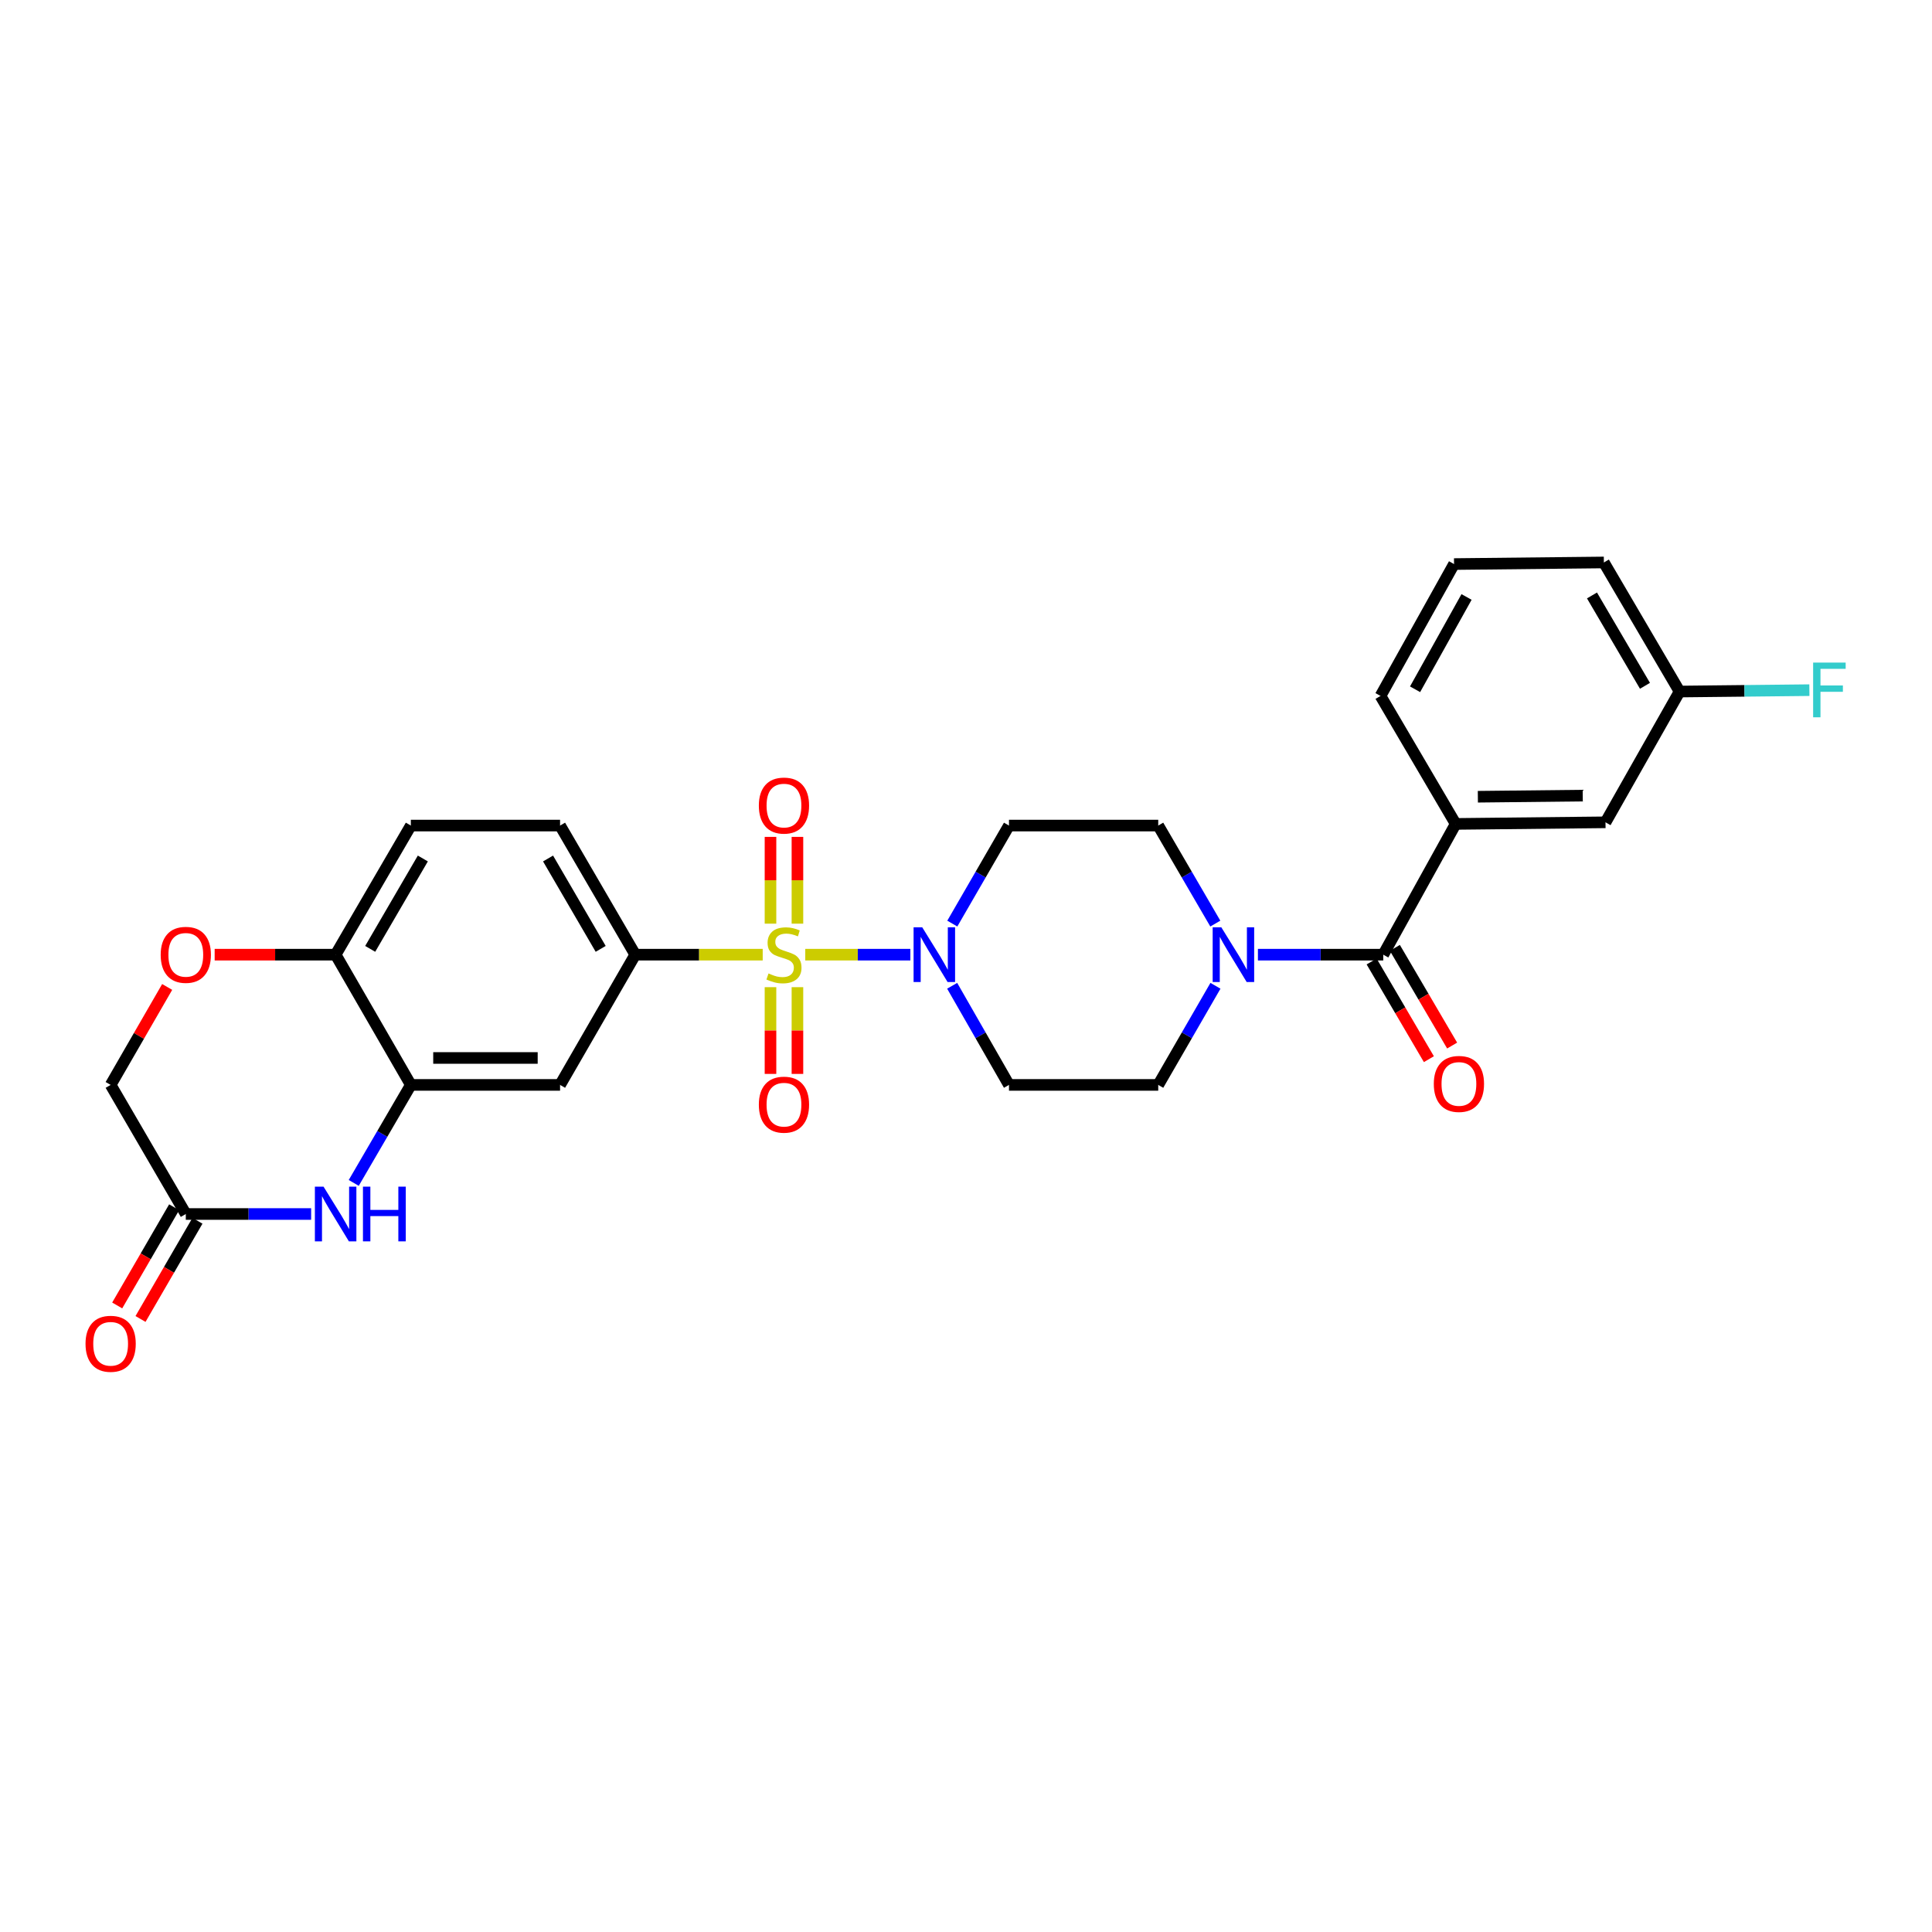 <?xml version='1.0' encoding='iso-8859-1'?>
<svg version='1.1' baseProfile='full'
              xmlns='http://www.w3.org/2000/svg'
                      xmlns:rdkit='http://www.rdkit.org/xml'
                      xmlns:xlink='http://www.w3.org/1999/xlink'
                  xml:space='preserve'
width='1000px' height='1000px' viewBox='0 0 1000 1000'>
<!-- END OF HEADER -->
<rect style='opacity:1.0;fill:#FFFFFF;stroke:none' width='1000' height='1000' x='0' y='0'> </rect>
<path class='bond-0' d='M 416.805,494.138 L 444.002,494.138' style='fill:none;fill-rule:evenodd;stroke:#CCCC00;stroke-width:6px;stroke-linecap:butt;stroke-linejoin:miter;stroke-opacity:1' />
<path class='bond-0' d='M 444.002,494.138 L 471.199,494.138' style='fill:none;fill-rule:evenodd;stroke:#0000FF;stroke-width:6px;stroke-linecap:butt;stroke-linejoin:miter;stroke-opacity:1' />
<path class='bond-1' d='M 394.775,494.138 L 361.788,494.138' style='fill:none;fill-rule:evenodd;stroke:#CCCC00;stroke-width:6px;stroke-linecap:butt;stroke-linejoin:miter;stroke-opacity:1' />
<path class='bond-1' d='M 361.788,494.138 L 328.801,494.138' style='fill:none;fill-rule:evenodd;stroke:#000000;stroke-width:6px;stroke-linecap:butt;stroke-linejoin:miter;stroke-opacity:1' />
<path class='bond-10' d='M 398.806,510.957 L 398.806,533.404' style='fill:none;fill-rule:evenodd;stroke:#CCCC00;stroke-width:6px;stroke-linecap:butt;stroke-linejoin:miter;stroke-opacity:1' />
<path class='bond-10' d='M 398.806,533.404 L 398.806,555.851' style='fill:none;fill-rule:evenodd;stroke:#FF0000;stroke-width:6px;stroke-linecap:butt;stroke-linejoin:miter;stroke-opacity:1' />
<path class='bond-10' d='M 412.752,510.957 L 412.752,533.404' style='fill:none;fill-rule:evenodd;stroke:#CCCC00;stroke-width:6px;stroke-linecap:butt;stroke-linejoin:miter;stroke-opacity:1' />
<path class='bond-10' d='M 412.752,533.404 L 412.752,555.851' style='fill:none;fill-rule:evenodd;stroke:#FF0000;stroke-width:6px;stroke-linecap:butt;stroke-linejoin:miter;stroke-opacity:1' />
<path class='bond-11' d='M 412.752,478.087 L 412.752,455.629' style='fill:none;fill-rule:evenodd;stroke:#CCCC00;stroke-width:6px;stroke-linecap:butt;stroke-linejoin:miter;stroke-opacity:1' />
<path class='bond-11' d='M 412.752,455.629 L 412.752,433.172' style='fill:none;fill-rule:evenodd;stroke:#FF0000;stroke-width:6px;stroke-linecap:butt;stroke-linejoin:miter;stroke-opacity:1' />
<path class='bond-11' d='M 398.806,478.087 L 398.806,455.629' style='fill:none;fill-rule:evenodd;stroke:#CCCC00;stroke-width:6px;stroke-linecap:butt;stroke-linejoin:miter;stroke-opacity:1' />
<path class='bond-11' d='M 398.806,455.629 L 398.806,433.172' style='fill:none;fill-rule:evenodd;stroke:#FF0000;stroke-width:6px;stroke-linecap:butt;stroke-linejoin:miter;stroke-opacity:1' />
<path class='bond-13' d='M 492.84,510.241 L 507.544,535.894' style='fill:none;fill-rule:evenodd;stroke:#0000FF;stroke-width:6px;stroke-linecap:butt;stroke-linejoin:miter;stroke-opacity:1' />
<path class='bond-13' d='M 507.544,535.894 L 522.249,561.547' style='fill:none;fill-rule:evenodd;stroke:#000000;stroke-width:6px;stroke-linecap:butt;stroke-linejoin:miter;stroke-opacity:1' />
<path class='bond-14' d='M 492.913,478.049 L 507.581,452.68' style='fill:none;fill-rule:evenodd;stroke:#0000FF;stroke-width:6px;stroke-linecap:butt;stroke-linejoin:miter;stroke-opacity:1' />
<path class='bond-14' d='M 507.581,452.68 L 522.249,427.311' style='fill:none;fill-rule:evenodd;stroke:#000000;stroke-width:6px;stroke-linecap:butt;stroke-linejoin:miter;stroke-opacity:1' />
<path class='bond-6' d='M 328.801,494.138 L 289.89,561.547' style='fill:none;fill-rule:evenodd;stroke:#000000;stroke-width:6px;stroke-linecap:butt;stroke-linejoin:miter;stroke-opacity:1' />
<path class='bond-19' d='M 328.801,494.138 L 289.89,427.311' style='fill:none;fill-rule:evenodd;stroke:#000000;stroke-width:6px;stroke-linecap:butt;stroke-linejoin:miter;stroke-opacity:1' />
<path class='bond-19' d='M 310.912,491.132 L 283.674,444.353' style='fill:none;fill-rule:evenodd;stroke:#000000;stroke-width:6px;stroke-linecap:butt;stroke-linejoin:miter;stroke-opacity:1' />
<path class='bond-2' d='M 715.969,494.138 L 683.532,494.138' style='fill:none;fill-rule:evenodd;stroke:#000000;stroke-width:6px;stroke-linecap:butt;stroke-linejoin:miter;stroke-opacity:1' />
<path class='bond-2' d='M 683.532,494.138 L 651.096,494.138' style='fill:none;fill-rule:evenodd;stroke:#0000FF;stroke-width:6px;stroke-linecap:butt;stroke-linejoin:miter;stroke-opacity:1' />
<path class='bond-7' d='M 715.969,494.138 L 753.454,426.458' style='fill:none;fill-rule:evenodd;stroke:#000000;stroke-width:6px;stroke-linecap:butt;stroke-linejoin:miter;stroke-opacity:1' />
<path class='bond-17' d='M 709.953,497.665 L 724.772,522.947' style='fill:none;fill-rule:evenodd;stroke:#000000;stroke-width:6px;stroke-linecap:butt;stroke-linejoin:miter;stroke-opacity:1' />
<path class='bond-17' d='M 724.772,522.947 L 739.591,548.228' style='fill:none;fill-rule:evenodd;stroke:#FF0000;stroke-width:6px;stroke-linecap:butt;stroke-linejoin:miter;stroke-opacity:1' />
<path class='bond-17' d='M 721.985,490.612 L 736.804,515.894' style='fill:none;fill-rule:evenodd;stroke:#000000;stroke-width:6px;stroke-linecap:butt;stroke-linejoin:miter;stroke-opacity:1' />
<path class='bond-17' d='M 736.804,515.894 L 751.623,541.176' style='fill:none;fill-rule:evenodd;stroke:#FF0000;stroke-width:6px;stroke-linecap:butt;stroke-linejoin:miter;stroke-opacity:1' />
<path class='bond-3' d='M 183.097,612.274 L 197.873,586.911' style='fill:none;fill-rule:evenodd;stroke:#0000FF;stroke-width:6px;stroke-linecap:butt;stroke-linejoin:miter;stroke-opacity:1' />
<path class='bond-3' d='M 197.873,586.911 L 212.649,561.547' style='fill:none;fill-rule:evenodd;stroke:#000000;stroke-width:6px;stroke-linecap:butt;stroke-linejoin:miter;stroke-opacity:1' />
<path class='bond-8' d='M 161.043,628.367 L 128.607,628.367' style='fill:none;fill-rule:evenodd;stroke:#0000FF;stroke-width:6px;stroke-linecap:butt;stroke-linejoin:miter;stroke-opacity:1' />
<path class='bond-8' d='M 128.607,628.367 L 96.171,628.367' style='fill:none;fill-rule:evenodd;stroke:#000000;stroke-width:6px;stroke-linecap:butt;stroke-linejoin:miter;stroke-opacity:1' />
<path class='bond-4' d='M 629.045,478.045 L 614.272,452.678' style='fill:none;fill-rule:evenodd;stroke:#0000FF;stroke-width:6px;stroke-linecap:butt;stroke-linejoin:miter;stroke-opacity:1' />
<path class='bond-4' d='M 614.272,452.678 L 599.498,427.311' style='fill:none;fill-rule:evenodd;stroke:#000000;stroke-width:6px;stroke-linecap:butt;stroke-linejoin:miter;stroke-opacity:1' />
<path class='bond-28' d='M 629.118,510.244 L 614.308,535.896' style='fill:none;fill-rule:evenodd;stroke:#0000FF;stroke-width:6px;stroke-linecap:butt;stroke-linejoin:miter;stroke-opacity:1' />
<path class='bond-28' d='M 614.308,535.896 L 599.498,561.547' style='fill:none;fill-rule:evenodd;stroke:#000000;stroke-width:6px;stroke-linecap:butt;stroke-linejoin:miter;stroke-opacity:1' />
<path class='bond-5' d='M 212.649,561.547 L 289.89,561.547' style='fill:none;fill-rule:evenodd;stroke:#000000;stroke-width:6px;stroke-linecap:butt;stroke-linejoin:miter;stroke-opacity:1' />
<path class='bond-5' d='M 224.235,547.601 L 278.304,547.601' style='fill:none;fill-rule:evenodd;stroke:#000000;stroke-width:6px;stroke-linecap:butt;stroke-linejoin:miter;stroke-opacity:1' />
<path class='bond-29' d='M 212.649,561.547 L 173.722,494.138' style='fill:none;fill-rule:evenodd;stroke:#000000;stroke-width:6px;stroke-linecap:butt;stroke-linejoin:miter;stroke-opacity:1' />
<path class='bond-18' d='M 753.454,426.458 L 831.005,425.629' style='fill:none;fill-rule:evenodd;stroke:#000000;stroke-width:6px;stroke-linecap:butt;stroke-linejoin:miter;stroke-opacity:1' />
<path class='bond-18' d='M 764.938,412.388 L 819.224,411.808' style='fill:none;fill-rule:evenodd;stroke:#000000;stroke-width:6px;stroke-linecap:butt;stroke-linejoin:miter;stroke-opacity:1' />
<path class='bond-25' d='M 753.454,426.458 L 714.551,360.212' style='fill:none;fill-rule:evenodd;stroke:#000000;stroke-width:6px;stroke-linecap:butt;stroke-linejoin:miter;stroke-opacity:1' />
<path class='bond-20' d='M 90.138,624.869 L 75.401,650.286' style='fill:none;fill-rule:evenodd;stroke:#000000;stroke-width:6px;stroke-linecap:butt;stroke-linejoin:miter;stroke-opacity:1' />
<path class='bond-20' d='M 75.401,650.286 L 60.663,675.702' style='fill:none;fill-rule:evenodd;stroke:#FF0000;stroke-width:6px;stroke-linecap:butt;stroke-linejoin:miter;stroke-opacity:1' />
<path class='bond-20' d='M 102.203,631.865 L 87.466,657.282' style='fill:none;fill-rule:evenodd;stroke:#000000;stroke-width:6px;stroke-linecap:butt;stroke-linejoin:miter;stroke-opacity:1' />
<path class='bond-20' d='M 87.466,657.282 L 72.728,682.698' style='fill:none;fill-rule:evenodd;stroke:#FF0000;stroke-width:6px;stroke-linecap:butt;stroke-linejoin:miter;stroke-opacity:1' />
<path class='bond-30' d='M 96.171,628.367 L 57.267,561.547' style='fill:none;fill-rule:evenodd;stroke:#000000;stroke-width:6px;stroke-linecap:butt;stroke-linejoin:miter;stroke-opacity:1' />
<path class='bond-9' d='M 111.11,494.138 L 142.416,494.138' style='fill:none;fill-rule:evenodd;stroke:#FF0000;stroke-width:6px;stroke-linecap:butt;stroke-linejoin:miter;stroke-opacity:1' />
<path class='bond-9' d='M 142.416,494.138 L 173.722,494.138' style='fill:none;fill-rule:evenodd;stroke:#000000;stroke-width:6px;stroke-linecap:butt;stroke-linejoin:miter;stroke-opacity:1' />
<path class='bond-21' d='M 86.53,510.844 L 71.898,536.196' style='fill:none;fill-rule:evenodd;stroke:#FF0000;stroke-width:6px;stroke-linecap:butt;stroke-linejoin:miter;stroke-opacity:1' />
<path class='bond-21' d='M 71.898,536.196 L 57.267,561.547' style='fill:none;fill-rule:evenodd;stroke:#000000;stroke-width:6px;stroke-linecap:butt;stroke-linejoin:miter;stroke-opacity:1' />
<path class='bond-12' d='M 173.722,494.138 L 212.649,427.311' style='fill:none;fill-rule:evenodd;stroke:#000000;stroke-width:6px;stroke-linecap:butt;stroke-linejoin:miter;stroke-opacity:1' />
<path class='bond-12' d='M 191.612,491.134 L 218.861,444.355' style='fill:none;fill-rule:evenodd;stroke:#000000;stroke-width:6px;stroke-linecap:butt;stroke-linejoin:miter;stroke-opacity:1' />
<path class='bond-16' d='M 522.249,561.547 L 599.498,561.547' style='fill:none;fill-rule:evenodd;stroke:#000000;stroke-width:6px;stroke-linecap:butt;stroke-linejoin:miter;stroke-opacity:1' />
<path class='bond-15' d='M 522.249,427.311 L 599.498,427.311' style='fill:none;fill-rule:evenodd;stroke:#000000;stroke-width:6px;stroke-linecap:butt;stroke-linejoin:miter;stroke-opacity:1' />
<path class='bond-23' d='M 831.005,425.629 L 869.343,357.942' style='fill:none;fill-rule:evenodd;stroke:#000000;stroke-width:6px;stroke-linecap:butt;stroke-linejoin:miter;stroke-opacity:1' />
<path class='bond-22' d='M 289.89,427.311 L 212.649,427.311' style='fill:none;fill-rule:evenodd;stroke:#000000;stroke-width:6px;stroke-linecap:butt;stroke-linejoin:miter;stroke-opacity:1' />
<path class='bond-24' d='M 869.343,357.942 L 902.939,357.582' style='fill:none;fill-rule:evenodd;stroke:#000000;stroke-width:6px;stroke-linecap:butt;stroke-linejoin:miter;stroke-opacity:1' />
<path class='bond-24' d='M 902.939,357.582 L 936.535,357.223' style='fill:none;fill-rule:evenodd;stroke:#33CCCC;stroke-width:6px;stroke-linecap:butt;stroke-linejoin:miter;stroke-opacity:1' />
<path class='bond-31' d='M 869.343,357.942 L 830.161,291.129' style='fill:none;fill-rule:evenodd;stroke:#000000;stroke-width:6px;stroke-linecap:butt;stroke-linejoin:miter;stroke-opacity:1' />
<path class='bond-31' d='M 851.435,354.975 L 824.008,308.206' style='fill:none;fill-rule:evenodd;stroke:#000000;stroke-width:6px;stroke-linecap:butt;stroke-linejoin:miter;stroke-opacity:1' />
<path class='bond-26' d='M 714.551,360.212 L 752.61,291.958' style='fill:none;fill-rule:evenodd;stroke:#000000;stroke-width:6px;stroke-linecap:butt;stroke-linejoin:miter;stroke-opacity:1' />
<path class='bond-26' d='M 732.44,356.766 L 759.082,308.989' style='fill:none;fill-rule:evenodd;stroke:#000000;stroke-width:6px;stroke-linecap:butt;stroke-linejoin:miter;stroke-opacity:1' />
<path class='bond-27' d='M 752.61,291.958 L 830.161,291.129' style='fill:none;fill-rule:evenodd;stroke:#000000;stroke-width:6px;stroke-linecap:butt;stroke-linejoin:miter;stroke-opacity:1' />
<path  class='atom-0' d='M 397.779 503.858
Q 398.099 503.978, 399.419 504.538
Q 400.739 505.098, 402.179 505.458
Q 403.659 505.778, 405.099 505.778
Q 407.779 505.778, 409.339 504.498
Q 410.899 503.178, 410.899 500.898
Q 410.899 499.338, 410.099 498.378
Q 409.339 497.418, 408.139 496.898
Q 406.939 496.378, 404.939 495.778
Q 402.419 495.018, 400.899 494.298
Q 399.419 493.578, 398.339 492.058
Q 397.299 490.538, 397.299 487.978
Q 397.299 484.418, 399.699 482.218
Q 402.139 480.018, 406.939 480.018
Q 410.219 480.018, 413.939 481.578
L 413.019 484.658
Q 409.619 483.258, 407.059 483.258
Q 404.299 483.258, 402.779 484.418
Q 401.259 485.538, 401.299 487.498
Q 401.299 489.018, 402.059 489.938
Q 402.859 490.858, 403.979 491.378
Q 405.139 491.898, 407.059 492.498
Q 409.619 493.298, 411.139 494.098
Q 412.659 494.898, 413.739 496.538
Q 414.859 498.138, 414.859 500.898
Q 414.859 504.818, 412.219 506.938
Q 409.619 509.018, 405.259 509.018
Q 402.739 509.018, 400.819 508.458
Q 398.939 507.938, 396.699 507.018
L 397.779 503.858
' fill='#CCCC00'/>
<path  class='atom-1' d='M 477.349 479.978
L 486.629 494.978
Q 487.549 496.458, 489.029 499.138
Q 490.509 501.818, 490.589 501.978
L 490.589 479.978
L 494.349 479.978
L 494.349 508.298
L 490.469 508.298
L 480.509 491.898
Q 479.349 489.978, 478.109 487.778
Q 476.909 485.578, 476.549 484.898
L 476.549 508.298
L 472.869 508.298
L 472.869 479.978
L 477.349 479.978
' fill='#0000FF'/>
<path  class='atom-4' d='M 167.462 614.207
L 176.742 629.207
Q 177.662 630.687, 179.142 633.367
Q 180.622 636.047, 180.702 636.207
L 180.702 614.207
L 184.462 614.207
L 184.462 642.527
L 180.582 642.527
L 170.622 626.127
Q 169.462 624.207, 168.222 622.007
Q 167.022 619.807, 166.662 619.127
L 166.662 642.527
L 162.982 642.527
L 162.982 614.207
L 167.462 614.207
' fill='#0000FF'/>
<path  class='atom-4' d='M 187.862 614.207
L 191.702 614.207
L 191.702 626.247
L 206.182 626.247
L 206.182 614.207
L 210.022 614.207
L 210.022 642.527
L 206.182 642.527
L 206.182 629.447
L 191.702 629.447
L 191.702 642.527
L 187.862 642.527
L 187.862 614.207
' fill='#0000FF'/>
<path  class='atom-5' d='M 632.157 479.978
L 641.437 494.978
Q 642.357 496.458, 643.837 499.138
Q 645.317 501.818, 645.397 501.978
L 645.397 479.978
L 649.157 479.978
L 649.157 508.298
L 645.277 508.298
L 635.317 491.898
Q 634.157 489.978, 632.917 487.778
Q 631.717 485.578, 631.357 484.898
L 631.357 508.298
L 627.677 508.298
L 627.677 479.978
L 632.157 479.978
' fill='#0000FF'/>
<path  class='atom-10' d='M 83.171 494.218
Q 83.171 487.418, 86.531 483.618
Q 89.891 479.818, 96.171 479.818
Q 102.451 479.818, 105.811 483.618
Q 109.171 487.418, 109.171 494.218
Q 109.171 501.098, 105.771 505.018
Q 102.371 508.898, 96.171 508.898
Q 89.931 508.898, 86.531 505.018
Q 83.171 501.138, 83.171 494.218
M 96.171 505.698
Q 100.491 505.698, 102.811 502.818
Q 105.171 499.898, 105.171 494.218
Q 105.171 488.658, 102.811 485.858
Q 100.491 483.018, 96.171 483.018
Q 91.851 483.018, 89.491 485.818
Q 87.171 488.618, 87.171 494.218
Q 87.171 499.938, 89.491 502.818
Q 91.851 505.698, 96.171 505.698
' fill='#FF0000'/>
<path  class='atom-11' d='M 392.779 571.77
Q 392.779 564.97, 396.139 561.17
Q 399.499 557.37, 405.779 557.37
Q 412.059 557.37, 415.419 561.17
Q 418.779 564.97, 418.779 571.77
Q 418.779 578.65, 415.379 582.57
Q 411.979 586.45, 405.779 586.45
Q 399.539 586.45, 396.139 582.57
Q 392.779 578.69, 392.779 571.77
M 405.779 583.25
Q 410.099 583.25, 412.419 580.37
Q 414.779 577.45, 414.779 571.77
Q 414.779 566.21, 412.419 563.41
Q 410.099 560.57, 405.779 560.57
Q 401.459 560.57, 399.099 563.37
Q 396.779 566.17, 396.779 571.77
Q 396.779 577.49, 399.099 580.37
Q 401.459 583.25, 405.779 583.25
' fill='#FF0000'/>
<path  class='atom-12' d='M 392.779 416.962
Q 392.779 410.162, 396.139 406.362
Q 399.499 402.562, 405.779 402.562
Q 412.059 402.562, 415.419 406.362
Q 418.779 410.162, 418.779 416.962
Q 418.779 423.842, 415.379 427.762
Q 411.979 431.642, 405.779 431.642
Q 399.539 431.642, 396.139 427.762
Q 392.779 423.882, 392.779 416.962
M 405.779 428.442
Q 410.099 428.442, 412.419 425.562
Q 414.779 422.642, 414.779 416.962
Q 414.779 411.402, 412.419 408.602
Q 410.099 405.762, 405.779 405.762
Q 401.459 405.762, 399.099 408.562
Q 396.779 411.362, 396.779 416.962
Q 396.779 422.682, 399.099 425.562
Q 401.459 428.442, 405.779 428.442
' fill='#FF0000'/>
<path  class='atom-18' d='M 742.135 561.039
Q 742.135 554.239, 745.495 550.439
Q 748.855 546.639, 755.135 546.639
Q 761.415 546.639, 764.775 550.439
Q 768.135 554.239, 768.135 561.039
Q 768.135 567.919, 764.735 571.839
Q 761.335 575.719, 755.135 575.719
Q 748.895 575.719, 745.495 571.839
Q 742.135 567.959, 742.135 561.039
M 755.135 572.519
Q 759.455 572.519, 761.775 569.639
Q 764.135 566.719, 764.135 561.039
Q 764.135 555.479, 761.775 552.679
Q 759.455 549.839, 755.135 549.839
Q 750.815 549.839, 748.455 552.639
Q 746.135 555.439, 746.135 561.039
Q 746.135 566.759, 748.455 569.639
Q 750.815 572.519, 755.135 572.519
' fill='#FF0000'/>
<path  class='atom-21' d='M 44.267 695.539
Q 44.267 688.739, 47.627 684.939
Q 50.987 681.139, 57.267 681.139
Q 63.547 681.139, 66.907 684.939
Q 70.267 688.739, 70.267 695.539
Q 70.267 702.419, 66.867 706.339
Q 63.467 710.219, 57.267 710.219
Q 51.027 710.219, 47.627 706.339
Q 44.267 702.459, 44.267 695.539
M 57.267 707.019
Q 61.587 707.019, 63.907 704.139
Q 66.267 701.219, 66.267 695.539
Q 66.267 689.979, 63.907 687.179
Q 61.587 684.339, 57.267 684.339
Q 52.947 684.339, 50.587 687.139
Q 48.267 689.939, 48.267 695.539
Q 48.267 701.259, 50.587 704.139
Q 52.947 707.019, 57.267 707.019
' fill='#FF0000'/>
<path  class='atom-25' d='M 938.474 342.952
L 955.314 342.952
L 955.314 346.192
L 942.274 346.192
L 942.274 354.792
L 953.874 354.792
L 953.874 358.072
L 942.274 358.072
L 942.274 371.272
L 938.474 371.272
L 938.474 342.952
' fill='#33CCCC'/>
</svg>
